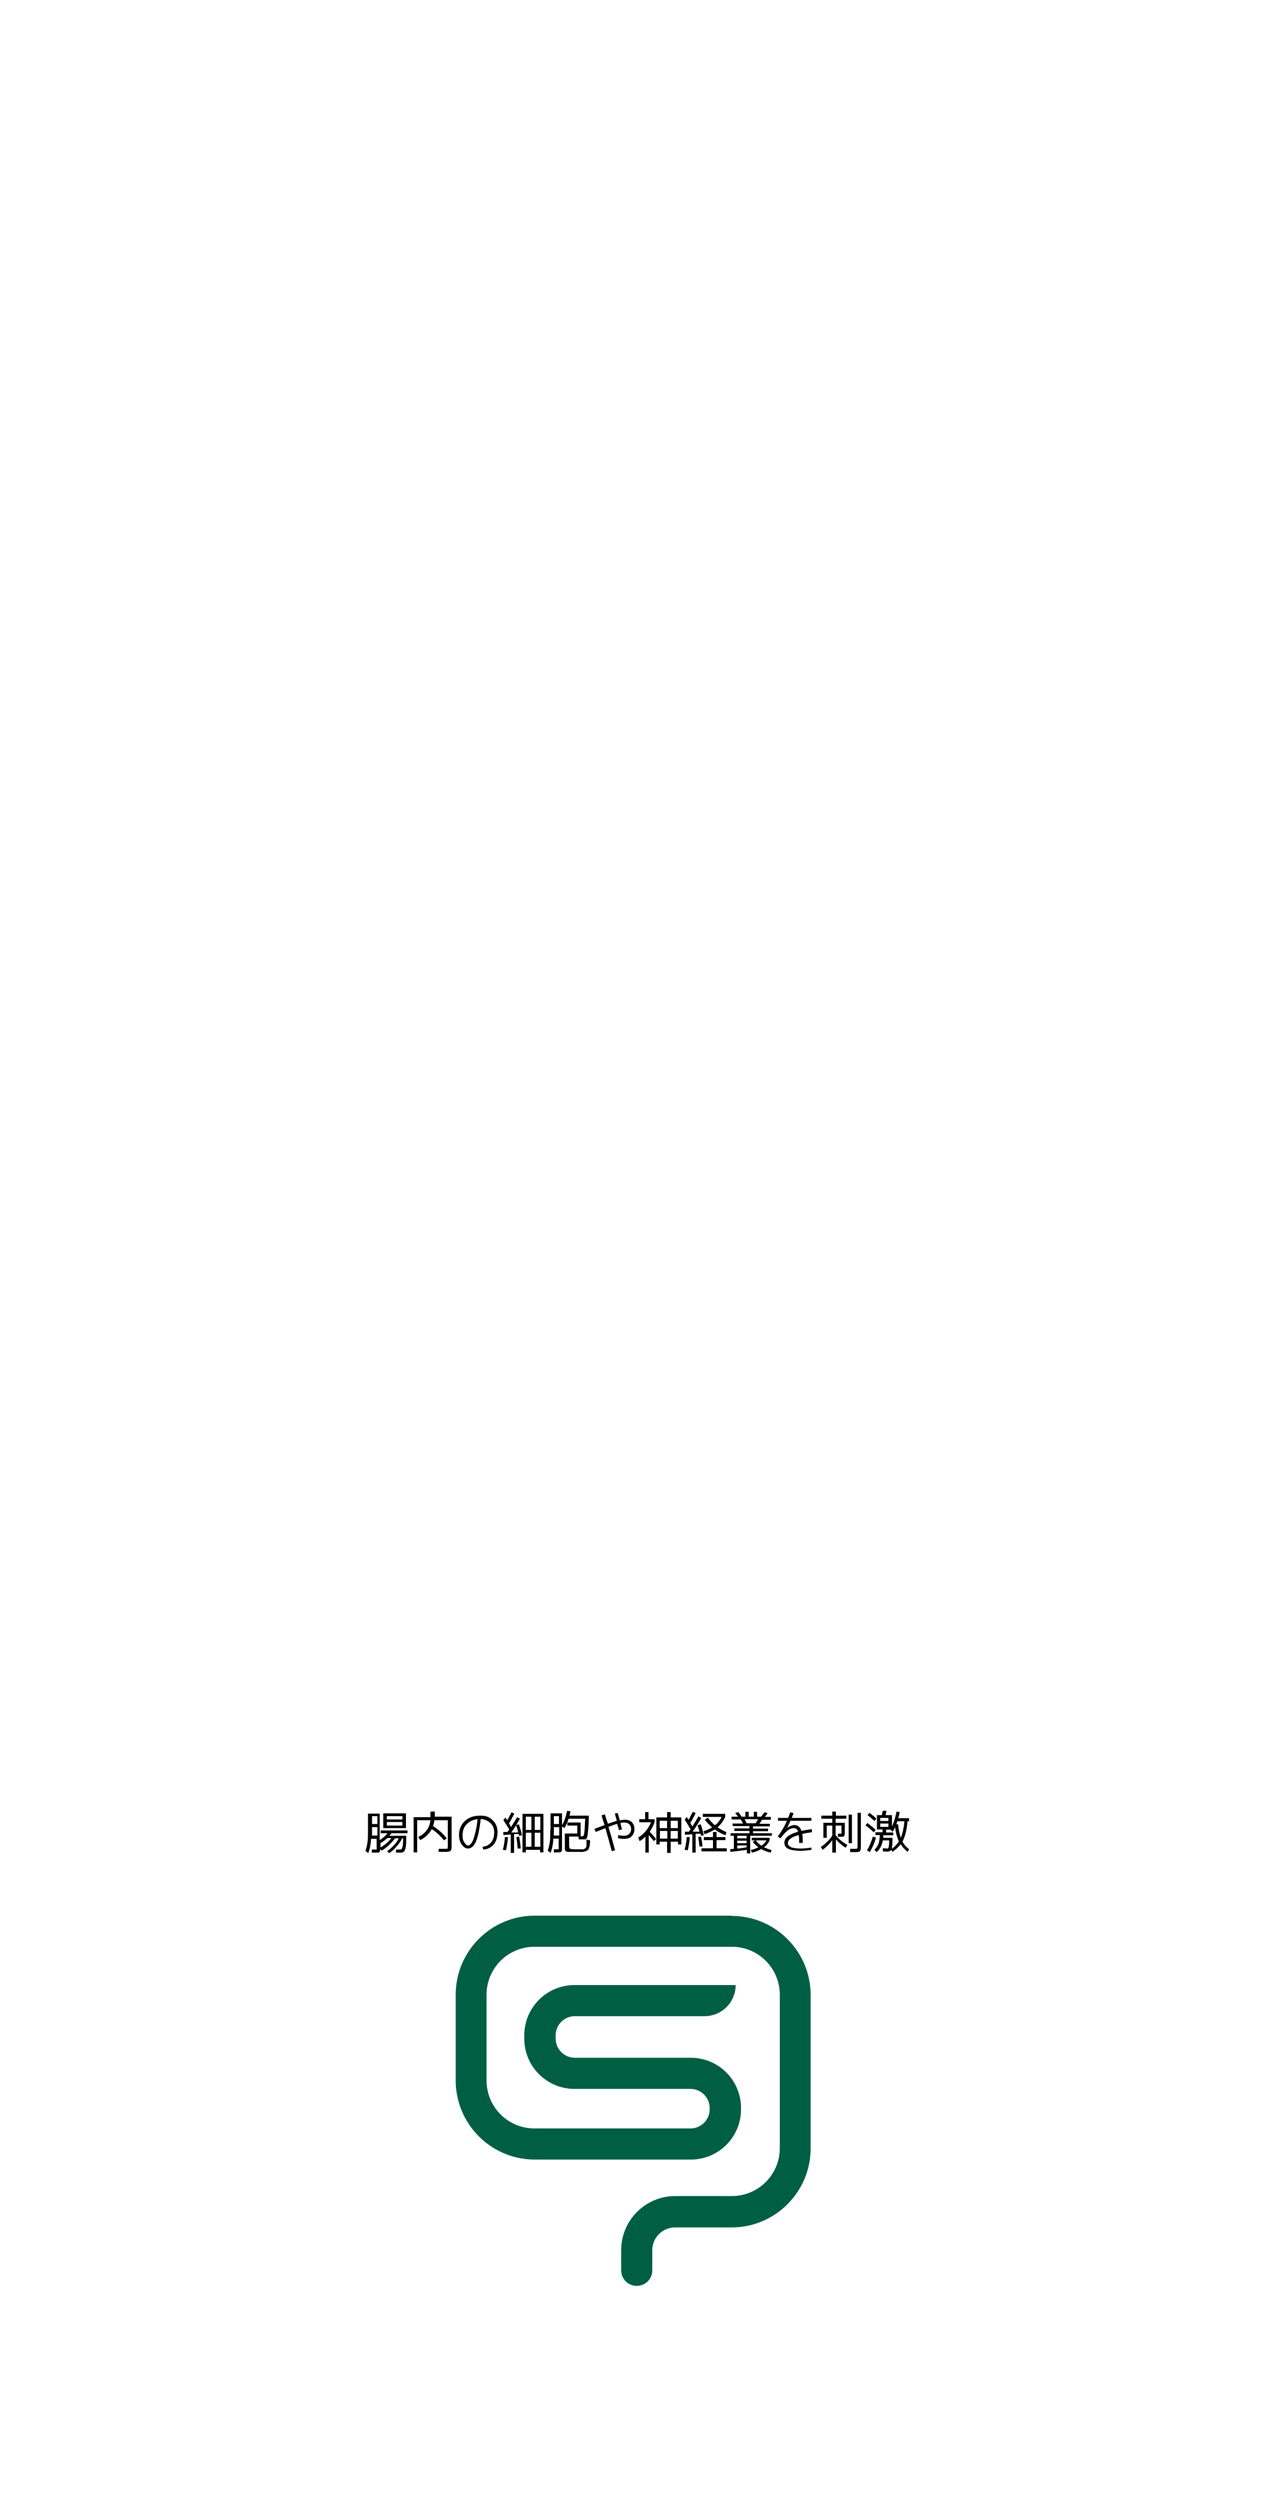 <?xml version="1.0" encoding="UTF-8"?>
<svg id="_レイヤー_2" data-name="レイヤー_2" xmlns="http://www.w3.org/2000/svg" width="176.4mm" height="345.7mm" version="1.1" viewBox="0 0 500 979.9">
  <!-- Generator: Adobe Illustrator 29.5.0, SVG Export Plug-In . SVG Version: 2.1.0 Build 137)  -->
  <defs>
    <style>
      .st0 {
        fill: none;
      }

      .st1 {
        fill: #005f43;
      }
    </style>
  </defs>
  <path class="st1" d="M287.1,750.8h-77.4c-17.1,0-31,13.9-31,31v33.6c0,17.1,13.9,31,31,31h16.8c0,0,.2,0,.2,0h44.2c10.9,0,19.7-8.8,19.7-19.7v-.5c0-10.9-8.8-19.7-19.7-19.7h-45.5c-4.1,0-7.5-3.4-7.5-7.5v-1.3c0-4.1,3.4-7.5,7.5-7.5h44.9c0,0,.1,0,.2,0h5.8c6.8,0,12.2-5.5,12.2-12.2h-18.6s-44.6,0-44.6,0c-10.9,0-19.7,8.8-19.7,19.7v1.3c0,10.9,8.8,19.7,19.7,19.7h45.5c4.1,0,7.5,3.4,7.5,7.5v.5c0,4.1-3.4,7.5-7.5,7.5h-48.9c0,0-.2,0-.2,0h-12.1c-10.4,0-18.8-8.4-18.8-18.8v-33.6c0-10.4,8.4-18.8,18.8-18.8h77.4c10.4,0,18.8,8.4,18.8,18.8v60.1c0,10.4-8.4,18.8-18.8,18.8h-22.2c-11.7,0-21.2,9.5-21.2,21.2v7.9c0,3.4,2.7,6.1,6.1,6.1s6.1-2.7,6.1-6.1v-7.9c0-4.9,4-8.9,8.9-8.9h22.2c17.1,0,31-13.9,31-31v-60.1c0-17.1-13.9-31-31-31Z"/>
  <rect class="st0" y="0" width="500" height="980"/>
  <g>
    <path d="M158.2,720.5h0c0,0-.5,0-.5,0-.5,1.1-1.2,2.1-2.2,3.2-.9,1.1-1.9,2-2.9,2.6l-.8-.8c.9-.5,1.7-1.3,2.6-2.2.9-.9,1.5-1.9,2-2.8h-1.5c-.6.8-1.4,1.7-2.3,2.6-1,.9-1.9,1.6-2.9,2.2l-.6-.6c0,.6-.1,1-.3,1.2s-.5.2-1,.2-1,0-2,0v-1.2c.6,0,1.1,0,1.4,0s.4,0,.5-.1,0-.4,0-.9v-3.2h-2.2c-.1,2.2-.5,4.1-1.1,5.6l-1.1-.9c.4-1,.6-2.1.8-3.3.2-1.2.2-2.8.2-4.8v-6.5h4.6v10.4c1.1-.7,2.2-1.6,3.1-2.7h-2.7v-1.1h10.5v1.1h-6.3c-.2.3-.5.6-.8,1h6.6v.9c0,1.5,0,2.7-.2,3.5-.1.8-.4,1.4-.6,1.7-.3.3-.7.5-1.1.5s-1.2,0-2.1,0v-1.2c.7,0,1.3,0,1.7,0s.6-.3.8-.9c.2-.6.3-1.8.3-3.4ZM145.9,716.1v1.7c0,.4,0,.9,0,1.6h2.1v-3.3h-2.1ZM145.9,714.9h2.1v-3.1h-2.1v3.1ZM153.5,720.4h-1.6c-.9.8-1.8,1.5-2.7,2v1.7c1.7-1,3.1-2.2,4.3-3.7ZM159.2,710.7v5.8h-8.9v-5.8h8.9ZM151.7,713.1h6.1v-1.3h-6.1v1.3ZM151.7,714.1v1.4h6.1v-1.4h-6.1Z"/>
    <path d="M169.1,710h1.4v2h6.6v11.5c0,1-.1,1.7-.4,1.9-.2.2-.9.4-1.9.4s-1.1,0-2.8,0v-1.2c1.5,0,2.4,0,2.6,0,.5,0,.8,0,.9-.1,0,0,.1-.4.1-.9v-10.2h-5.3c0,.8-.2,1.5-.5,2.3,2.1,1.3,3.9,2.9,5.4,4.8l-1.1.8c-1.5-1.9-3.1-3.4-4.8-4.4-.9,1.7-2.4,3.2-4.5,4.3l-.8-1.2c1.5-.8,2.7-1.7,3.4-2.8.8-1.1,1.2-2.3,1.4-3.8h-5.2v12.6h-1.4v-13.8h6.6v-2Z"/>
    <path d="M189.3,723.8c1.4-.2,2.5-.7,3.3-1.7.8-1,1.2-2.3,1.2-3.9s-.5-2.8-1.5-3.7-2.3-1.5-3.8-1.6c-.2,2.3-.6,4.3-.9,5.8-.4,1.6-.8,2.8-1.2,3.6-.5.8-.9,1.4-1.4,1.7-.5.3-.9.5-1.5.5-.9,0-1.6-.5-2.4-1.5-.7-1-1.1-2.3-1.1-3.8,0-2.2.8-4.1,2.3-5.5,1.5-1.4,3.5-2.1,6-2.1s3.6.6,4.9,1.8c1.3,1.2,1.9,2.8,1.9,4.7s-.5,3.6-1.5,4.8-2.4,1.9-4.1,2l-.3-1.2ZM187.2,713c-1.8.2-3.2.9-4.2,2-1.1,1.1-1.6,2.5-1.6,4.2s.2,2.1.7,2.9c.5.8,1,1.2,1.4,1.2s.4,0,.7-.2c.2-.2.5-.5.8-.9.3-.5.6-1.1.8-1.8.2-.7.5-1.7.8-3,.3-1.3.5-2.7.7-4.3Z"/>
    <path d="M197.2,725c.4-1.6.7-3.2.8-5h1.2c-.1,1.8-.4,3.5-.8,5.2l-1.1-.2ZM202.4,715.3l1.1-.3c.5,1.5.9,2.9,1.2,4.3l-1.2.2s0-.1,0-.3,0-.3,0-.4h-1.9v7.4h-1.3v-7.2l-2.9.2v-1.2s1.6,0,1.6,0l.7-1c-1-1.6-1.8-2.9-2.3-3.6l.8-1.1c0,.1.2.3.4.6.2.3.3.4.3.6.5-1,1.1-2,1.7-3.2l1.1.5c-.7,1.4-1.4,2.7-2.1,3.9.2.3.5.7.8,1.4.8-1.3,1.6-2.6,2.4-3.9l1.1.6c-1,1.8-2.1,3.6-3.4,5.4h2.7c-.2-.9-.4-1.7-.7-2.5ZM204.1,724.5h-1.1c-.1-1.6-.3-3.1-.5-4.5l1.1-.2c.3,1.7.5,3.2.6,4.7ZM206.2,725v1h-1.3v-15.1h8.2v15.1h-1.3v-1h-5.6ZM208.4,717.2v-5.2h-2.2v5.2h2.2ZM208.4,718.3h-2.2v5.5h2.2v-5.5ZM209.7,717.2h2.2v-5.2h-2.2v5.2ZM209.7,718.3v5.5h2.2v-5.5h-2.2Z"/>
    <path d="M215.9,717.2v-6.5h4.5v13c0,1,0,1.7-.2,1.9-.1.2-.5.4-1,.4s-1,0-2,0v-1.2c.6,0,1.1,0,1.4,0s.4,0,.5-.1c0,0,0-.4,0-.9v-3.2h-2.1c-.1,2.2-.5,4.1-1.1,5.6l-1.1-.9c.4-1,.6-2.1.8-3.3.2-1.2.2-2.8.2-4.8ZM217.2,716.1v1.7c0,.4,0,.9,0,1.6h2.1v-3.3h-2ZM217.2,714.9h2v-3.1h-2v3.1ZM223.2,719.8v3.4c0,.8.1,1.2.4,1.4.2.1,1.1.2,2.5.2h1.1c.2,0,.5,0,.8,0,.3,0,.6,0,.7,0,.1,0,.3,0,.5-.2s.3-.2.4-.2.1-.2.2-.4c.1-.2.2-.3.2-.5,0-.1,0-.3,0-.7,0-.3,0-.6,0-.8,0-.2,0-.6,0-1l1.4.3c0,.6,0,1.1-.1,1.5,0,.4-.1.7-.2,1.1-.1.4-.2.7-.3.8,0,.2-.2.4-.5.5-.2.2-.4.3-.7.4-.2,0-.5.1-1,.2s-.9,0-1.3,0c-.4,0-1,0-1.7,0s-1,0-1.3,0c-.3,0-.6,0-1,0-.4,0-.6,0-.8,0-.2,0-.3-.1-.5-.2-.2-.1-.3-.2-.3-.3,0-.1-.1-.3-.2-.5,0-.2,0-.4,0-.7s0-.5,0-.9v-4.6h4.9v-3.1h-3.9v-1.2h5.2v5.4c.2,0,.4,0,.7,0s.3,0,.4-.2.2-.5.3-.9c0-.5.2-1.2.2-2.1,0-.9.1-2.2.2-3.7h-6.5c-.5,1.5-1.1,2.8-1.7,3.7l-1.1-.8c1-1.6,1.7-3.6,2.2-6l1.3.2c-.1.6-.2,1.2-.4,1.7h7.6c0,2.2-.1,3.9-.2,5.1s-.2,2.2-.3,2.8c-.2.6-.3,1.1-.5,1.2-.2.2-.4.2-.7.2-.6,0-1.3,0-2.3,0v-1.1h-4Z"/>
    <path d="M240.9,710.9l1.3-.4c0,.3.2.6.3.9,0,.3.2.7.3,1.1.1.4.2.7.2,1,.8-.2,1.5-.3,2.1-.3,1.1,0,2,.3,2.7,1,.7.7,1,1.6,1,2.7s-.4,2.1-1.1,2.8c-.7.7-1.7,1-3,1s-1.6-.1-2.4-.3l.2-1.2c.7.2,1.4.3,2.2.3s1.5-.2,2-.7c.5-.5.8-1.1.8-1.9s-.2-1.4-.7-1.9c-.4-.4-1.1-.7-1.9-.7s-1,0-1.6.2c0,.2.3,1.1.6,2.5l-1.2.3c0-.4-.3-1.2-.7-2.5-1,.3-2.1.7-3.4,1.2.8,2.6,1.7,5.7,2.6,9.2l-1.3.3c-.8-3.1-1.7-6.2-2.5-9-.4.2-1.1.4-2,.8-.9.4-1.5.6-1.8.7l-.5-1.2c2.1-.8,3.5-1.3,4-1.5-.5-1.5-.9-2.7-1.2-3.8l1.3-.4c.5,1.6.9,2.9,1.2,3.7,1.5-.5,2.6-.9,3.5-1.2-.3-1-.6-2-.8-3Z"/>
    <path d="M254.4,713h2.3v1.2c-.5,1.4-1.2,2.6-1.9,3.7.8.9,1.7,1.8,2.5,2.9l-.9.8c-.6-.8-1.3-1.6-2-2.4v6.9h-1.3v-6.3c-.7.7-1.4,1.3-2.3,1.8l-.5-1.4c2.4-1.5,4-3.6,5-6h-4.6v-1.2h2.3v-2.8h1.3v2.8ZM263,721.8v4.4h-1.4v-4.4h-2.9v1.1h-1.3v-10.6h4.2v-2.1h1.4v2.1h4.2v10.6h-1.3v-1.1h-2.8ZM261.6,713.6h-2.9v2.9h2.9v-2.9ZM258.8,717.6v3h2.9v-3h-2.9ZM263,713.6v2.9h2.8v-2.9h-2.8ZM263,720.6h2.8v-3h-2.8v3Z"/>
    <path d="M268.5,725c.4-1.7.7-3.3.8-5h1.2c-.1,1.8-.4,3.5-.8,5.2l-1.1-.2ZM273.7,715.3l1.1-.3c.5,1.4.9,2.9,1.2,4.3l-1.1.2c0-.4-.1-.7-.2-.8h-1.9v7.4h-1.3v-7.2l-2.9.2v-1.2c0,0,1.6,0,1.6,0,0-.1.2-.3.3-.5.1-.2.3-.4.3-.5-.9-1.5-1.6-2.7-2.3-3.7l.8-1.1c0,.1.2.3.4.6.2.3.3.4.3.6.5-1,1.1-2,1.7-3.2l1.1.5c-.6,1.3-1.3,2.6-2.1,3.9.5.7.7,1.2.8,1.4.8-1.3,1.6-2.6,2.4-4l1.1.6c-1,1.8-2.1,3.6-3.4,5.4h2.7c-.2-.7-.4-1.5-.7-2.5ZM275.4,723.7h-1.1c-.1-1.1-.3-2.4-.5-3.7l1.1-.2c.3,1.4.5,2.6.6,3.9ZM281,724.4h4v1.2h-9.9v-1.2h4.5v-3.2h-3.6v-1.2h3.6v-2h1.4v2h3.5v1.2h-3.5v3.2ZM276.5,713.1l1.1-.7c.8,1.1,1.7,2.1,2.8,3,1.1-.9,1.9-1.9,2.6-3.3h-7.4v-1.2h8.8v1.2c-.8,1.7-1.8,3-3,4.1,1.1.7,2.2,1.3,3.5,1.9l-.4,1.2c-1.5-.6-2.9-1.3-4.2-2.3-1.1.7-2.4,1.3-4,1.9l-.4-1.2c1.3-.4,2.4-.9,3.4-1.5-1.1-.9-2.1-1.9-2.9-3Z"/>
    <path d="M295.3,718.5h7.4v1h-8.5v6.9h-1.3v-1.4c-2.3.3-4.4.6-6.5.8v-1.1c.6,0,1.1,0,1.4-.1v-5.1h-1.3v-1h7.4v-.9h-5.9v-1h5.9v-.9h-6.6v-1h4.1c-.3-.5-.6-1.1-.9-1.6h-3.6v-1.1h2.5c-.3-.5-.7-.9-1.1-1.4l1.2-.4c.4.5.9,1.1,1.3,1.8h1.5v-1.9h1.3v1.9h2v-1.9h1.3v1.9h1.6c.5-.6.9-1.2,1.3-1.7l1.2.3c-.3.5-.6,1-1.1,1.5h2.4v1.1h-3.5c-.3.7-.7,1.2-1,1.6h4.1v1h-6.6v.9h5.9v1h-5.9v.9ZM289.1,720.5h3.7v-1h-3.7v1ZM289.1,721.4v1h3.7v-1h-3.7ZM289.1,724.5c.8,0,2.1-.2,3.7-.5v-.7h-3.7v1.2ZM296.3,714.6c.4-.5.7-1.1,1-1.6h-5.3c.3.5.5,1,.8,1.6h3.5ZM294.8,721.3v-1h7v1c-.5,1.1-1.2,2-2.2,2.7.9.4,1.9.8,3,1.1l-.4,1c-1.4-.3-2.6-.8-3.7-1.4-1,.6-2.2,1.1-3.6,1.4l-.5-1c1.1-.3,2.1-.6,3-1.1-.8-.6-1.6-1.3-2.2-2.1l.9-.6h-1.5ZM298.6,723.4c.9-.6,1.5-1.3,2-2.1h-4.2c.6.8,1.3,1.5,2.2,2.1Z"/>
    <path d="M318.3,725c-1.4.2-2.9.4-4.5.4s-3.7-.3-4.7-.8c-1-.5-1.5-1.3-1.5-2.4,0-1.9,1.8-3.3,5.4-4.3-.2-.5-.4-.9-.7-1.1s-.6-.3-1.1-.3c-.7,0-1.5.3-2.4,1s-1.8,1.7-2.7,3l-1.1-.7c1.5-2,2.7-4.1,3.6-6.2h-3.5v-1.1h4c.3-.7.5-1.4.8-2.2l1.3.3c-.2.6-.5,1.3-.7,1.9h7.7v1.1h-8.2c-.4.9-.8,1.8-1.3,2.8h0c1-.7,2-1.1,2.8-1.1,1.4,0,2.3.8,2.8,2.3,1.2-.3,2.6-.5,4.1-.7v1.2c-1.5.2-2.8.4-3.8.7.2.9.2,2,.2,3.5h-1.4c0-1.3,0-2.3-.2-3.1-2.8.8-4.2,1.8-4.2,3.1s0,.6.2.8c.1.2.3.4.7.7.3.2.8.4,1.5.5.7.1,1.5.2,2.5.2s2.8-.1,4.3-.4v1.2Z"/>
    <path d="M331.8,712.8h-4.1v1.6h3.6v3.2c0,1,0,1.6-.2,1.9-.1.3-.5.4-1,.4s-.8,0-1.5,0v-1.2c.5,0,.8,0,1,0s.3,0,.4-.1c0,0,0-.4,0-.9v-2.2h-2.3v3.7c1,1.4,2.6,2.7,4.6,3.9l-.7,1.1c-1.5-1-2.8-2.1-3.8-3.3v5.2h-1.4v-4.9c-.9,1.3-2.2,2.6-3.8,3.8l-.7-1.1c2-1.4,3.5-2.9,4.5-4.5v-3.9h-2.2v4.8h-1.3v-5.9h3.5v-1.6h-4.3v-1.2h4.3v-1.6h1.4v1.6h4.1v1.2ZM332.8,722.4v-11.2h1.3v11.2h-1.3ZM336.3,710.5h1.3v13.1c0,1-.1,1.6-.3,1.9-.2.2-.8.4-1.6.4s-1.3,0-2.3,0v-1.3c.9,0,1.6,0,2.1,0s.6,0,.7-.2c0-.1.1-.4.1-.9v-13.1Z"/>
    <path d="M342.6,718.1c-1-1-2.1-1.9-3.2-2.7l.8-.9c1.3,1,2.4,1.9,3.2,2.7l-.8,1ZM343.5,720.3c-.6,2.1-1.4,3.9-2.4,5.6l-1.1-.7c1-1.7,1.7-3.4,2.3-5.4l1.2.4ZM340.2,711.4l.8-.9c.9.7,1.8,1.4,2.7,2.3l-.8.9c-.9-.8-1.7-1.6-2.7-2.3ZM348.4,725.7c-.5,0-1.3,0-2.2-.1v-1.2c.7,0,1.3.1,1.7.1s.5-.2.6-.6c.1-.4.2-1.3.2-2.6h-2.5c-.3,1.9-1.1,3.4-2.4,4.6l-.9-.9c.7-.7,1.3-1.5,1.6-2.4.3-.9.5-2,.5-3.4h-1.7v-1.1h2.8v-1.1h-2.2v-5.6h1.9c.1-.4.2-1,.4-1.7h1.4c0,.7-.2,1.2-.3,1.7h2.5v4.5c.7-1.6,1.3-3.5,1.8-5.9l1.2.2c-.1.8-.3,1.7-.6,2.4h4.3v1.2h-.6c-.3,3.5-1,6.1-2,8,.6,1.1,1.5,2.1,2.6,3l-.6,1c-1.1-.9-2-1.9-2.7-3-.8,1.1-1.8,2-3.2,3l-.5-.8c-.2.4-.6.6-1.1.6ZM345.2,713.7h3.2v-1.2h-3.2v1.2ZM345.2,714.7v1.3h3.2v-1.3h-3.2ZM346.3,720.3h3.7c0,2-.1,3.5-.3,4.3,1.2-.8,2.1-1.8,2.8-2.9-.7-1.5-1.2-3.4-1.5-5.6-.3.6-.5,1.2-.9,1.8l-.9-.8h-1.7v1.1h2.8v1.1h-3.9c0,.3,0,.6,0,1.1ZM353.2,720.4c.7-1.6,1.2-3.8,1.5-6.6h-2.8c-.1.4-.3.8-.4,1.2h.7c.2,2.1.6,4,1.1,5.4Z"/>
  </g>
</svg>
